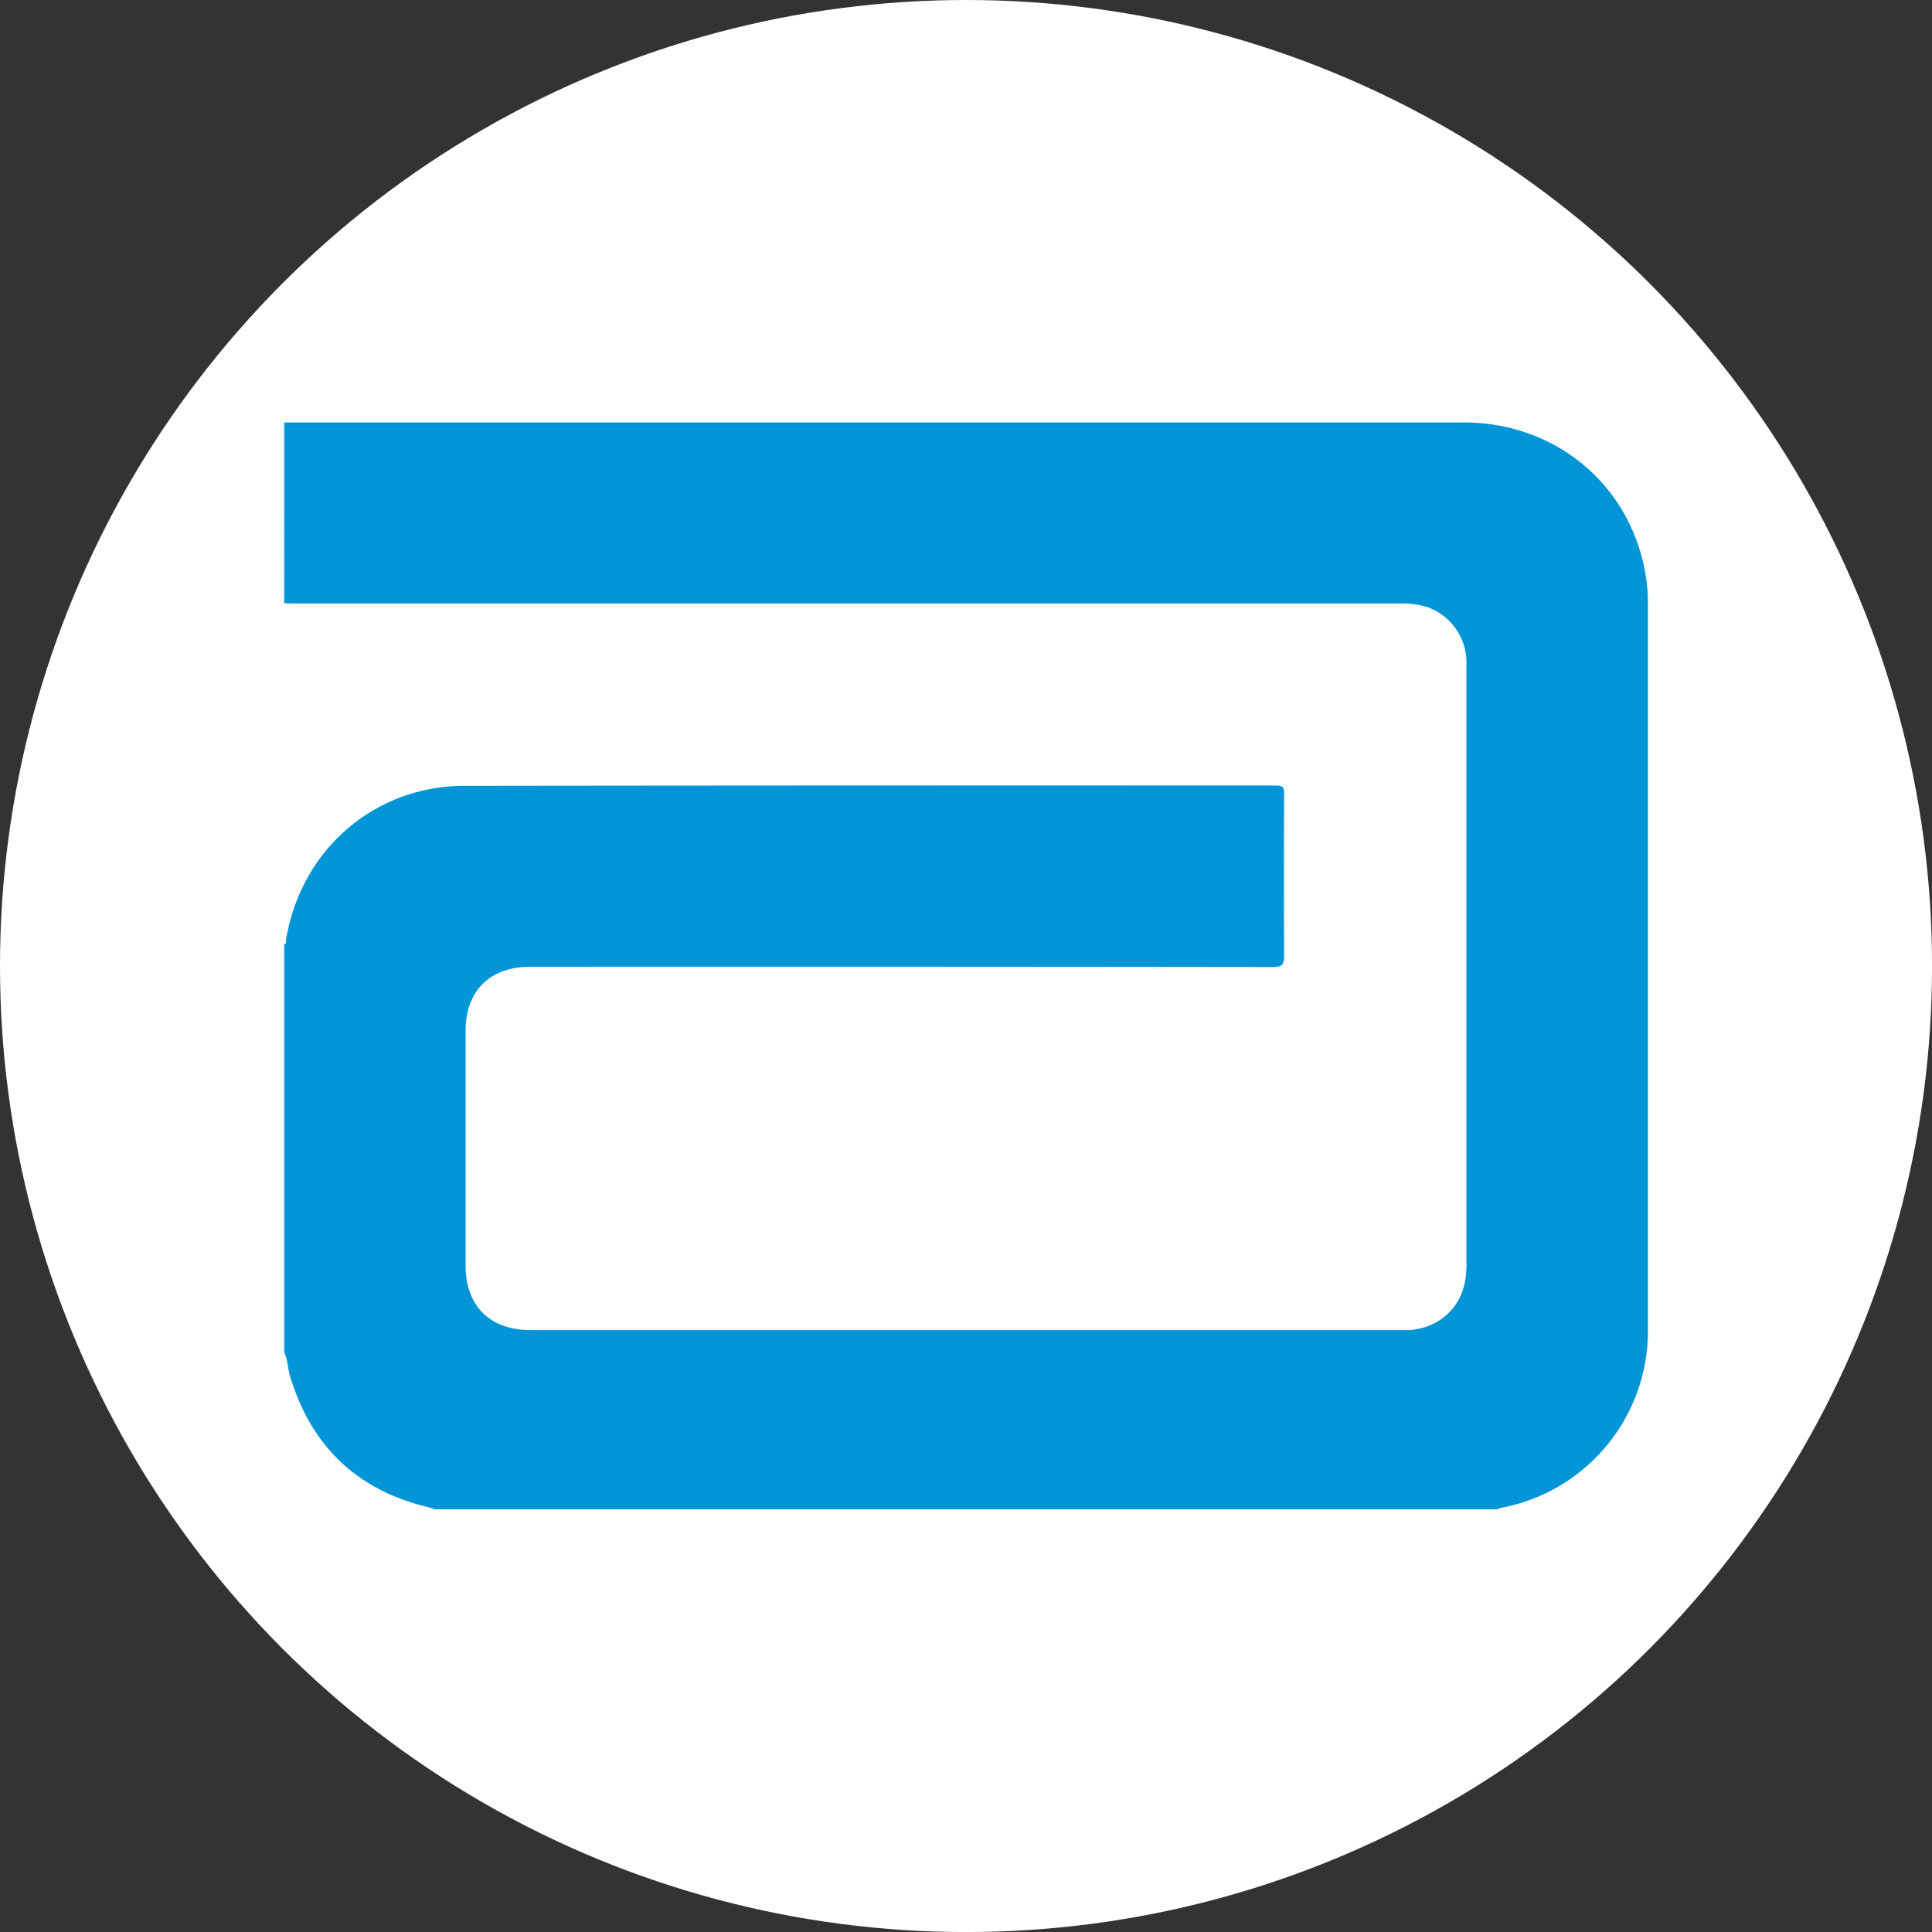 <svg id="BACKGROUND" xmlns="http://www.w3.org/2000/svg" viewBox="0 0 459.57 459.57"><rect x="0" y="0" width="459.57" height="459.57" fill="#333333" stroke="none"/><defs><style>.cls-1{fill:#fff;}.cls-2{fill:#0095d6;}</style></defs><circle class="cls-1" cx="229.79" cy="229.79" r="229.79"/><path class="cls-2" d="M67.61,100.49h280.6c19.6,0,36.17,12,41.82,30.27A42.21,42.21,0,0,1,392,143.34q0,86.67,0,173.32a42.8,42.8,0,0,1-34.86,42,5.33,5.33,0,0,0-.9.37H103.37a5.76,5.76,0,0,0-.89-.37c-17.3-3.93-28.41-14.45-33.51-31.38-.55-1.84-.5-3.83-1.36-5.59v-97c.56-.26.37-.81.44-1.24,3.6-21.38,21-36.5,42.5-36.53q96.53-.12,193.05-.07c1.59,0,1.86.5,1.86,1.95-.06,12.85-.08,25.71,0,38.56,0,2-.4,2.67-2.58,2.67q-88.39-.11-176.79-.06c-9.56,0-15.33,5.73-15.34,15.24v55.82c0,9.62,5.79,15.36,15.45,15.36H261.35q36.27,0,72.54,0a14.8,14.8,0,0,0,9-2.65c4.39-3.19,5.94-7.66,5.94-12.89q0-71.15,0-142.28c0-.48,0-.95,0-1.43a14,14,0,0,0-9.2-12.69,20.08,20.08,0,0,0-6.81-.89H70.25c-.88,0-1.76,0-2.64-.07Z"/></svg>